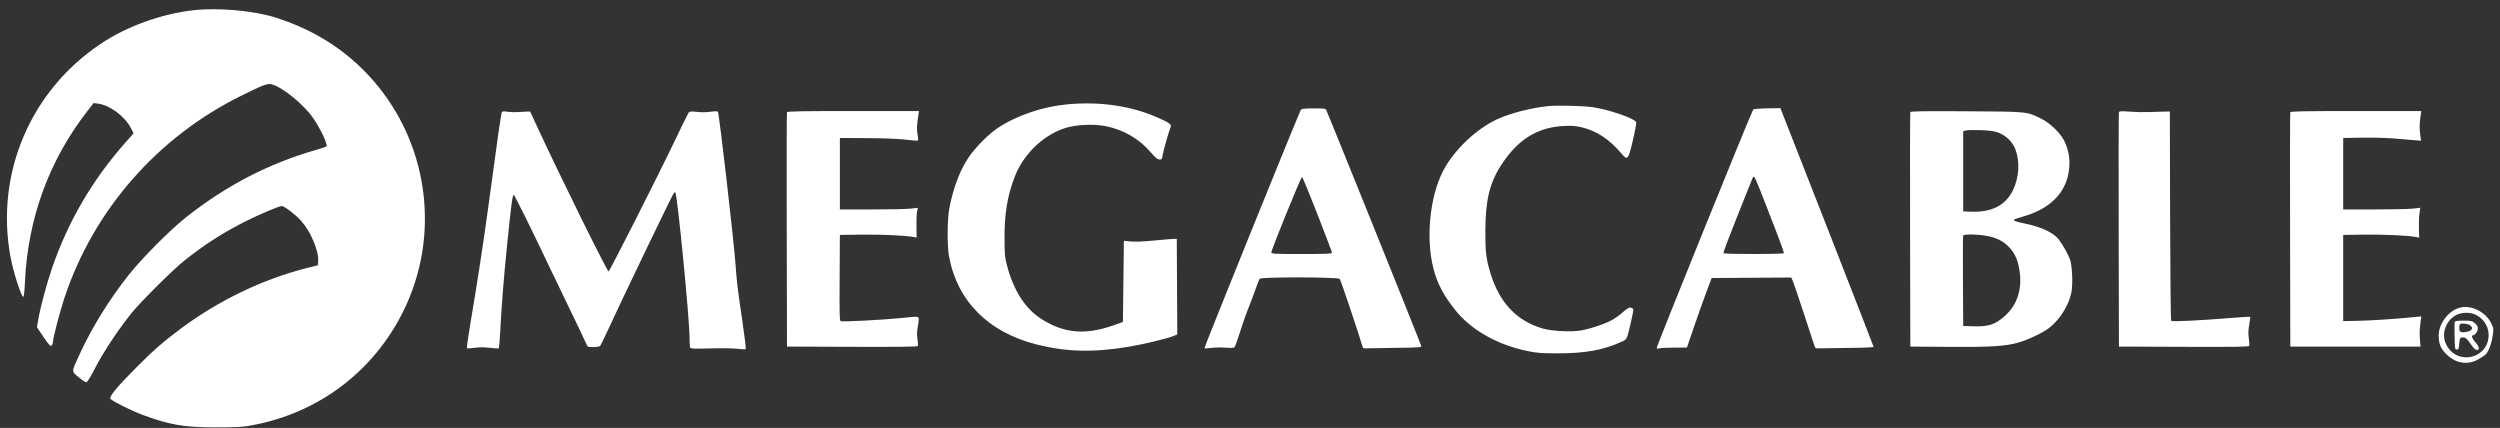 <svg xmlns="http://www.w3.org/2000/svg" width="222" height="38" viewBox="0 0 222 38" fill="none"><rect x="0" y="0" width="222" height="38" fill="#333333" stroke="none"/><path id="image 884 (Traced)" fill-rule="evenodd" clip-rule="evenodd" d="M17.139 0.913C14.296 1.241 11.236 2.352 8.941 3.89C2.691 8.079 -0.42 15.407 0.925 22.775C1.165 24.092 1.862 26.292 2.059 26.358C2.123 26.379 2.174 25.958 2.214 25.066C2.47 19.393 4.354 14.238 7.783 9.832L8.312 9.152L8.704 9.203C9.743 9.337 11.072 10.318 11.611 11.347L11.866 11.834L11.218 12.565C8.193 15.98 6.049 19.642 4.603 23.862C4.135 25.228 3.568 27.351 3.392 28.401L3.281 29.059L3.782 29.804C4.376 30.687 4.508 30.819 4.621 30.64C4.665 30.571 4.701 30.443 4.702 30.354C4.705 30.008 5.327 27.633 5.735 26.411C8.331 18.637 13.973 12.191 21.401 8.512C23.427 7.508 23.777 7.38 24.163 7.496C25.164 7.797 26.992 9.297 27.817 10.495C28.472 11.445 29.134 12.863 28.987 13.002C28.952 13.036 28.506 13.184 27.995 13.332C23.816 14.542 20.052 16.5 16.495 19.315C15.125 20.399 12.638 22.9 11.453 24.384C9.754 26.512 8.17 29.065 7.084 31.425C6.324 33.077 6.331 32.951 6.98 33.494C7.281 33.745 7.586 33.95 7.658 33.949C7.739 33.948 7.987 33.564 8.291 32.971C9.11 31.372 10.332 29.503 11.629 27.862C12.402 26.884 15.316 23.983 16.361 23.15C18.184 21.698 19.835 20.641 21.861 19.628C23.095 19.011 24.789 18.296 25.015 18.296C25.252 18.296 26.213 19.03 26.747 19.62C27.584 20.544 28.32 22.285 28.255 23.185L28.228 23.553L27.271 23.795C23.378 24.778 19.465 26.653 16.096 29.15C14.562 30.287 13.656 31.076 12.139 32.598C10.408 34.334 9.678 35.213 9.803 35.41C9.925 35.604 11.705 36.491 12.704 36.857C15.135 37.746 16.344 37.95 19.18 37.95C21.005 37.95 21.523 37.921 22.339 37.772C28.317 36.68 33.241 32.944 35.882 27.497C39.005 21.053 38.123 13.328 33.624 7.729C31.279 4.811 28.229 2.753 24.488 1.564C22.522 0.939 19.352 0.658 17.139 0.913ZM94.836 9.259C92.602 9.459 90.294 10.241 88.584 11.379C87.758 11.928 86.576 13.13 85.983 14.021C85.231 15.153 84.659 16.666 84.307 18.453C84.119 19.41 84.097 21.795 84.267 22.731C84.991 26.723 87.752 29.506 92.066 30.593C94.718 31.261 97.136 31.315 100.324 30.775C101.601 30.559 103.695 30.051 104.23 29.828L104.543 29.697L104.521 25.453L104.498 21.209L104.237 21.214C104.094 21.216 103.389 21.273 102.672 21.341C101.258 21.473 100.796 21.489 100.193 21.425L99.802 21.383L99.758 24.988L99.715 28.592L98.922 28.873C96.382 29.775 94.495 29.614 92.472 28.322C91.042 27.408 90.026 25.836 89.432 23.62C89.227 22.854 89.205 22.619 89.201 21.122C89.194 18.957 89.459 17.376 90.109 15.689C90.88 13.691 92.635 11.998 94.584 11.371C95.54 11.064 97.141 10.99 98.196 11.203C99.763 11.52 101.128 12.306 102.136 13.472C102.601 14.009 102.786 14.165 102.963 14.165C103.171 14.165 103.197 14.126 103.255 13.722C103.311 13.332 103.802 11.624 103.969 11.24C104.051 11.05 103.755 10.852 102.715 10.402C100.387 9.395 97.693 9.004 94.836 9.259ZM137.473 9.425C136.031 9.563 134.191 10.032 133.013 10.56C131.1 11.419 129.052 13.376 128.115 15.242C126.956 17.55 126.607 21.16 127.285 23.833C127.623 25.163 128.167 26.2 129.231 27.539C130.638 29.31 133.007 30.645 135.696 31.183C136.521 31.349 136.951 31.379 138.415 31.377C140.742 31.374 142.373 31.081 143.892 30.392C144.518 30.108 144.432 30.278 144.852 28.496C144.979 27.959 145.06 27.484 145.033 27.441C145.006 27.397 144.903 27.34 144.804 27.314C144.673 27.28 144.487 27.39 144.114 27.723C143.833 27.974 143.375 28.3 143.096 28.447C142.456 28.786 141.209 29.2 140.404 29.343C139.536 29.495 137.82 29.41 136.996 29.172C134.727 28.518 133.19 26.92 132.39 24.384C131.973 23.064 131.892 22.427 131.897 20.514C131.903 17.843 132.277 16.258 133.265 14.72C134.755 12.402 136.479 11.312 138.85 11.19C139.65 11.149 139.926 11.171 140.537 11.326C141.822 11.651 142.926 12.385 143.953 13.6C144.533 14.284 144.584 14.227 145.004 12.439C145.192 11.639 145.322 10.924 145.294 10.851C145.168 10.522 142.874 9.728 141.459 9.523C140.568 9.395 138.359 9.34 137.473 9.425ZM115.487 9.815C114.718 11.563 106.911 30.874 106.956 30.916C106.991 30.948 107.255 30.94 107.542 30.897C107.829 30.854 108.398 30.843 108.806 30.872C109.379 30.913 109.569 30.899 109.641 30.807C109.691 30.742 109.919 30.102 110.146 29.384C110.373 28.667 110.697 27.747 110.865 27.34C111.033 26.934 111.307 26.21 111.473 25.732C111.64 25.253 111.817 24.813 111.866 24.753C112.004 24.585 118.83 24.596 118.97 24.765C119.058 24.871 120.735 29.858 120.948 30.645C121.027 30.94 121.043 30.949 121.417 30.93C121.63 30.92 122.803 30.9 124.022 30.887C125.93 30.866 126.236 30.845 126.211 30.734C126.161 30.504 117.828 9.82 117.743 9.713C117.687 9.643 117.333 9.615 116.613 9.625C115.652 9.638 115.558 9.654 115.487 9.815ZM155.686 9.729C155.507 9.969 147.063 30.827 147.113 30.907C147.146 30.961 147.249 30.973 147.359 30.936C147.462 30.901 148.054 30.87 148.674 30.867L149.8 30.863L150.424 29.036C150.766 28.032 151.261 26.643 151.522 25.949L151.997 24.688L155.532 24.665L159.067 24.643L159.208 24.97C159.319 25.228 160.358 28.338 161.089 30.602C161.197 30.936 161.215 30.949 161.549 30.93C161.74 30.919 162.904 30.903 164.136 30.895C165.461 30.886 166.375 30.846 166.375 30.798C166.375 30.739 159.305 12.634 158.226 9.927L158.096 9.604L156.924 9.622C156.259 9.633 155.724 9.679 155.686 9.729ZM44.565 9.965C44.495 10.074 44.176 12.3 43.359 18.383C42.956 21.38 42.346 25.35 41.748 28.861C41.561 29.96 41.437 30.885 41.471 30.917C41.506 30.948 41.8 30.935 42.125 30.887C42.514 30.829 42.974 30.828 43.473 30.883C43.889 30.93 44.255 30.954 44.285 30.938C44.316 30.921 44.367 30.389 44.4 29.755C44.529 27.26 44.72 24.817 45.015 21.905C45.395 18.165 45.509 17.293 45.621 17.305C45.694 17.312 47.146 20.241 48.725 23.567C48.95 24.04 49.758 25.718 50.521 27.297C51.284 28.875 51.969 30.314 52.043 30.493C52.178 30.818 52.18 30.819 52.694 30.819C53.001 30.819 53.246 30.775 53.3 30.71C53.349 30.651 53.623 30.093 53.907 29.471C55.176 26.704 59.723 17.249 59.844 17.128C59.888 17.083 59.945 17.067 59.971 17.093C60.151 17.273 61.232 28.329 61.232 29.993C61.232 30.392 61.255 30.778 61.283 30.851C61.328 30.967 61.563 30.978 63.088 30.937C64.052 30.91 65.134 30.927 65.493 30.974C65.852 31.021 66.176 31.032 66.213 30.998C66.25 30.964 66.122 29.863 65.928 28.551C65.484 25.55 65.438 25.165 65.317 23.514C65.151 21.245 63.859 10.032 63.75 9.914C63.709 9.87 63.427 9.874 63.086 9.924C62.726 9.977 62.254 9.981 61.886 9.936C61.435 9.881 61.253 9.89 61.177 9.97C61.12 10.029 60.56 11.154 59.933 12.469C58.449 15.581 54.154 24.061 54.044 24.098C53.925 24.138 49.621 15.414 47.62 11.078L47.078 9.904L46.741 9.911C46.556 9.915 46.189 9.934 45.926 9.954C45.663 9.973 45.265 9.958 45.042 9.921C44.743 9.87 44.618 9.881 44.565 9.965ZM69.882 9.969C69.859 10.029 69.85 14.735 69.863 20.427L69.885 30.776L75.663 30.798C79.614 30.813 81.458 30.792 81.497 30.729C81.528 30.679 81.517 30.398 81.472 30.103C81.418 29.744 81.422 29.411 81.487 29.092C81.539 28.83 81.582 28.505 81.582 28.37C81.582 28.074 81.643 28.078 79.93 28.25C78.384 28.405 74.833 28.59 74.661 28.524C74.554 28.483 74.539 27.92 74.559 24.669L74.581 20.861L76.495 20.835C78.241 20.811 80.462 20.911 81.129 21.045L81.396 21.098L81.381 20.11C81.372 19.567 81.397 18.971 81.436 18.787L81.507 18.451L80.87 18.526C80.52 18.567 78.962 18.6 77.408 18.6H74.581V15.426V12.252L77.016 12.265C78.552 12.273 79.821 12.325 80.452 12.405C81.002 12.475 81.478 12.508 81.51 12.479C81.542 12.449 81.529 12.21 81.48 11.947C81.396 11.5 81.411 11.129 81.549 10.23L81.605 9.86H75.764C71.171 9.86 69.914 9.883 69.882 9.969ZM169.635 9.965C169.611 10.027 169.602 14.735 169.614 20.427L169.637 30.776L172.941 30.801C176.725 30.831 178.081 30.75 179.206 30.426C180.135 30.159 181.384 29.565 181.984 29.104C182.92 28.384 183.758 27.025 183.949 25.917C184.083 25.135 184.011 23.601 183.814 23.036C183.663 22.601 183.215 21.803 182.83 21.279C182.389 20.681 181.272 20.15 179.845 19.86C178.952 19.678 178.714 19.584 178.884 19.479C178.932 19.449 179.315 19.325 179.735 19.204C182.334 18.45 183.762 16.772 183.767 14.466C183.769 13.777 183.584 13.026 183.266 12.432C182.897 11.743 181.995 10.894 181.24 10.526C179.956 9.899 180.102 9.913 174.614 9.881C170.631 9.858 169.669 9.874 169.635 9.965ZM188.16 9.96C188.136 10.025 188.126 14.735 188.138 20.427L188.161 30.776L193.925 30.798C198.58 30.816 199.697 30.799 199.732 30.708C199.756 30.646 199.739 30.337 199.694 30.022C199.634 29.601 199.645 29.28 199.734 28.814C199.801 28.464 199.836 28.16 199.814 28.137C199.791 28.114 198.979 28.161 198.01 28.242C195.423 28.456 192.887 28.579 192.801 28.494C192.761 28.453 192.717 24.254 192.705 19.162L192.683 9.904L192.161 9.909C191.874 9.912 191.287 9.931 190.857 9.951C190.426 9.971 189.653 9.955 189.139 9.916C188.386 9.857 188.196 9.866 188.16 9.96ZM203.377 9.969C203.354 10.029 203.345 14.735 203.358 20.427L203.38 30.776H209.163H214.947L214.906 30.341C214.846 29.706 214.854 29.28 214.937 28.653L215.01 28.096L214.413 28.155C212.695 28.324 210.623 28.461 209.424 28.486L208.076 28.515V24.688V20.861L209.946 20.835C211.665 20.811 213.875 20.912 214.548 21.047L214.825 21.102L214.799 20.286C214.784 19.837 214.807 19.24 214.849 18.96L214.926 18.45L214.284 18.525C213.931 18.566 212.39 18.6 210.859 18.6H208.076V15.426V12.252L209.729 12.226C210.637 12.211 211.89 12.242 212.511 12.293C213.133 12.345 213.944 12.411 214.313 12.441L214.985 12.495L214.922 12.025C214.842 11.427 214.846 10.988 214.938 10.36L215.01 9.86H209.214C204.657 9.86 203.409 9.883 203.377 9.969ZM177.465 11.781C178.138 12.033 178.732 12.618 178.97 13.265C179.377 14.371 179.299 15.736 178.766 16.86C178.126 18.209 176.892 18.859 175.088 18.799L174.333 18.774V15.209V11.645L174.594 11.583C174.737 11.548 175.33 11.537 175.911 11.558C176.709 11.586 177.088 11.64 177.465 11.781ZM116.995 19.041C117.703 20.855 118.282 22.389 118.282 22.449C118.282 22.533 117.685 22.557 115.586 22.557C113.26 22.557 112.89 22.54 112.89 22.428C112.89 22.184 115.534 15.684 115.621 15.713C115.669 15.729 116.287 17.226 116.995 19.041ZM156.247 16.752C156.475 17.338 157.065 18.851 157.558 20.114C158.051 21.377 158.435 22.443 158.41 22.484C158.35 22.58 153.093 22.58 153.034 22.483C153.009 22.443 153.559 20.985 154.256 19.244C154.953 17.503 155.557 15.99 155.599 15.883C155.64 15.775 155.71 15.687 155.753 15.687C155.796 15.687 156.019 16.166 156.247 16.752ZM176.408 20.946C177.321 21.109 177.924 21.418 178.452 21.996C178.976 22.569 179.226 23.186 179.359 24.232C179.549 25.725 179.102 27.066 178.109 27.985C177.218 28.81 176.626 29.015 175.246 28.975L174.333 28.949L174.31 24.992C174.298 22.816 174.306 20.986 174.329 20.927C174.386 20.778 175.527 20.789 176.408 20.946ZM218.378 27.336C217.395 27.634 216.558 28.757 216.557 29.776C216.556 30.492 216.7 30.882 217.137 31.349C217.974 32.245 219.018 32.461 220.004 31.944C220.283 31.797 220.597 31.597 220.701 31.5C220.979 31.24 221.238 30.572 221.349 29.826C221.443 29.192 221.438 29.151 221.217 28.698C220.714 27.671 219.381 27.031 218.378 27.336ZM219.754 27.91C220.491 28.218 220.991 28.953 220.991 29.731C220.991 31.864 218.187 32.51 217.225 30.599C216.754 29.663 217.18 28.435 218.141 27.959C218.588 27.738 219.29 27.716 219.754 27.91ZM217.985 28.584C217.961 28.646 217.953 29.224 217.966 29.867C217.989 30.971 218 31.037 218.164 31.037C218.314 31.037 218.344 30.964 218.382 30.515C218.423 30.026 218.44 29.991 218.659 29.966C218.921 29.936 219.065 30.058 219.489 30.673C219.667 30.931 219.834 31.08 219.945 31.08C220.219 31.08 220.162 30.778 219.817 30.396C219.523 30.071 219.419 29.776 219.599 29.776C219.777 29.776 220.034 29.42 220.034 29.174C220.034 28.999 219.952 28.853 219.767 28.696C219.525 28.493 219.428 28.471 218.764 28.471C218.241 28.471 218.016 28.504 217.985 28.584ZM219.324 28.871C219.659 29.105 219.543 29.37 219.065 29.462C218.523 29.567 218.382 29.501 218.382 29.14C218.382 28.98 218.408 28.822 218.44 28.79C218.55 28.68 219.126 28.733 219.324 28.871Z" fill="white"></path></svg>